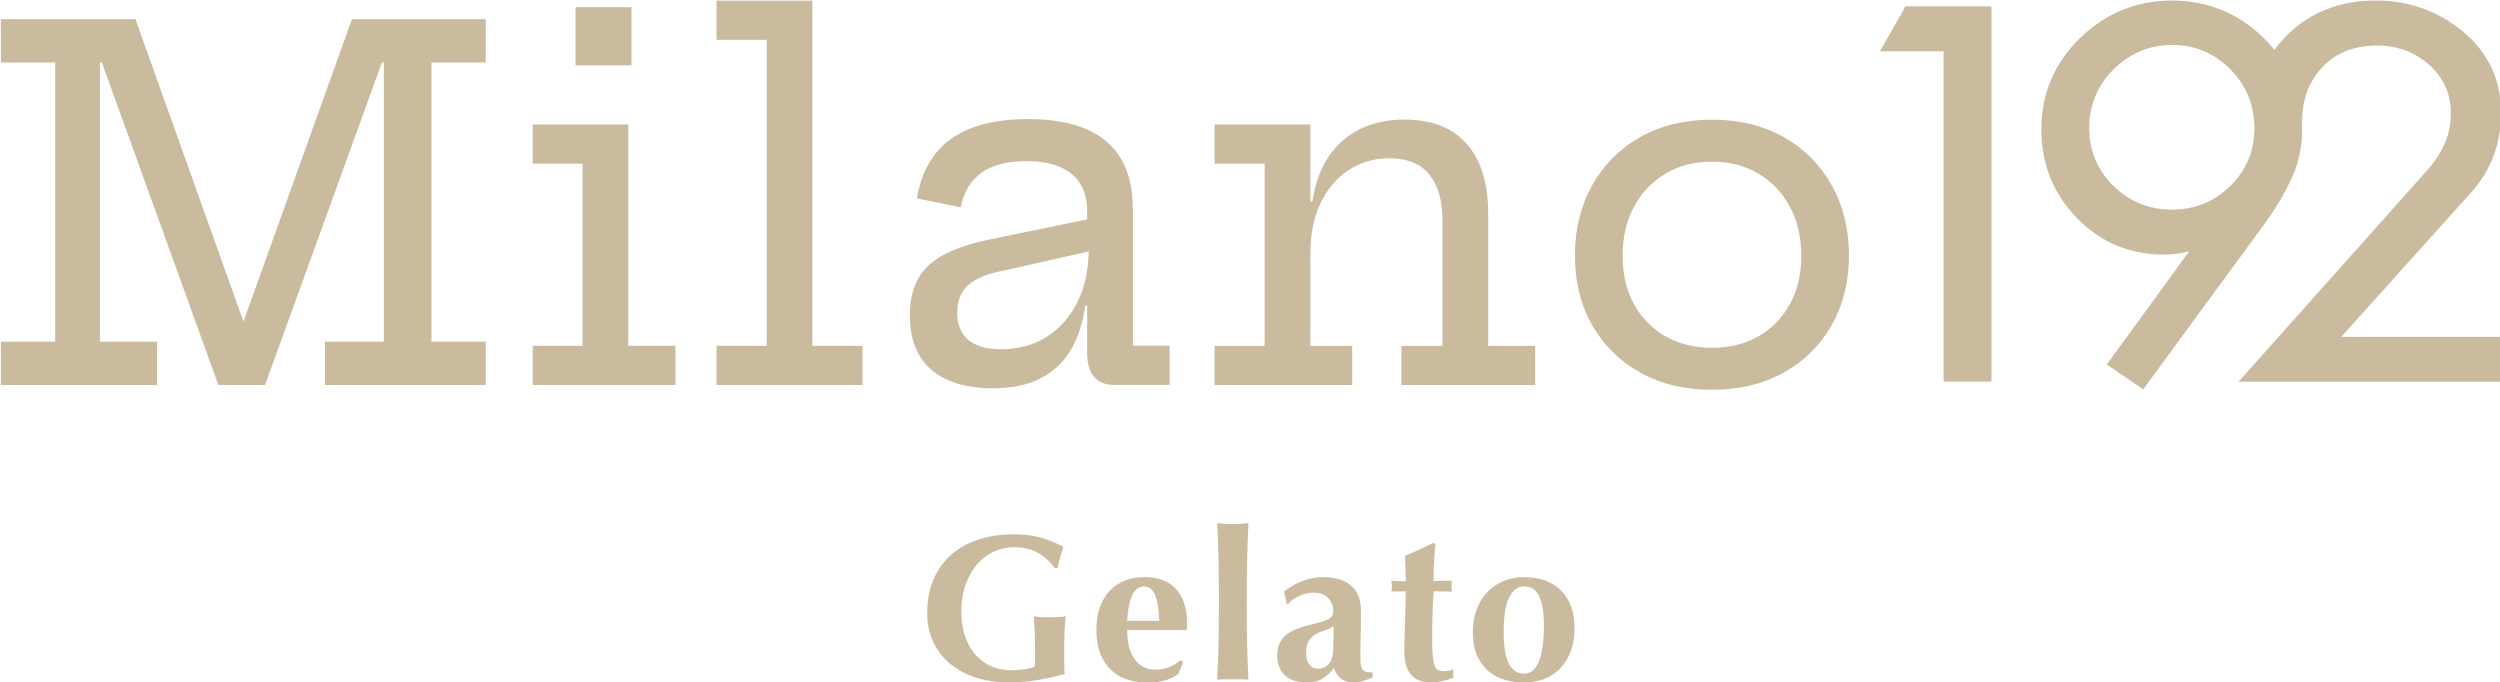 <?xml version="1.0" encoding="utf-8"?>
<!-- Generator: Adobe Illustrator 26.3.1, SVG Export Plug-In . SVG Version: 6.00 Build 0)  -->
<svg version="1.1" id="Livello_1" xmlns="http://www.w3.org/2000/svg" xmlns:xlink="http://www.w3.org/1999/xlink" x="0px" y="0px"
	 viewBox="0 0 337 92" style="enable-background:new 0 0 337 92;" xml:space="preserve">
<style type="text/css">
	.st0{fill:#CABB9F;}
</style>
<polygon class="st0" points="32.82,43.35 18.26,2.58 0.12,2.58 0.12,8.42 7.44,8.42 7.44,46.06 0.12,46.06 0.12,51.9 21.17,51.9 
	21.17,46.06 13.47,46.06 13.47,8.42 13.73,8.42 29.44,51.9 35.73,51.9 51.48,8.42 51.74,8.42 51.74,46.06 43.8,46.06 43.8,51.9 
	65.48,51.9 65.48,46.06 58.16,46.06 58.16,8.42 65.48,8.42 65.48,2.58 47.44,2.58 "/>
<polygon class="st0" points="84.69,16.78 71.8,16.78 71.8,22.06 78.53,22.06 78.53,46.62 71.8,46.62 71.8,51.9 91.05,51.9 
	91.05,46.62 84.69,46.62 "/>
<rect x="77.58" y="0.97" class="st0" width="7.54" height="7.84"/>
<polygon class="st0" points="109.51,0.09 96.59,0.09 96.59,5.37 103.35,5.37 103.35,46.62 96.59,46.62 96.59,51.9 116.27,51.9 
	116.27,46.62 109.51,46.62 "/>
<path class="st0" d="M152.7,28.16c0-2.71-0.52-4.96-1.57-6.74c-1.05-1.78-2.62-3.12-4.7-4.02c-2.09-0.9-4.71-1.35-7.85-1.35
	c-2.95,0-5.47,0.4-7.56,1.18c-2.09,0.79-3.75,1.97-4.98,3.56c-1.23,1.58-2.05,3.57-2.44,5.95l5.9,1.21
	c0.42-2.08,1.36-3.64,2.82-4.67c1.46-1.04,3.48-1.56,6.03-1.56c1.77,0,3.27,0.26,4.49,0.77c1.22,0.51,2.15,1.27,2.77,2.28
	c0.62,1.01,0.94,2.25,0.94,3.74v1.06l-13.31,2.74c-3.78,0.79-6.49,1.96-8.13,3.52c-1.64,1.56-2.46,3.79-2.46,6.67
	c0,3.21,0.96,5.66,2.88,7.33c1.92,1.67,4.72,2.51,8.4,2.51c3.58,0,6.41-0.94,8.49-2.82c2.08-1.88,3.37-4.66,3.87-8.33h0.26v6.46
	c0,1.36,0.3,2.4,0.92,3.13c0.61,0.73,1.5,1.1,2.66,1.1h7.54v-5.28h-4.95V28.16z M145.27,40.65c-1,2.03-2.38,3.61-4.16,4.74
	c-1.78,1.13-3.84,1.69-6.18,1.69c-1.92,0-3.39-0.42-4.39-1.25c-1.01-0.83-1.51-2.07-1.51-3.71c0-1.46,0.43-2.63,1.28-3.49
	c0.85-0.86,2.17-1.5,3.94-1.92l12.51-2.82C146.7,36.47,146.22,38.73,145.27,40.65"/>
<path class="st0" d="M200.61,28.78c0-4.07-0.96-7.19-2.89-9.38c-1.92-2.19-4.72-3.28-8.39-3.28c-2.21,0-4.18,0.41-5.92,1.24
	c-1.74,0.83-3.16,2.07-4.28,3.71c-1.12,1.64-1.86,3.67-2.23,6.1h-0.26V16.78h-12.92v5.28h6.75v24.56h-6.75v5.28h18.56v-5.28h-5.64
	V34.19c0-2.69,0.47-4.99,1.41-6.9c0.94-1.91,2.21-3.38,3.82-4.41c1.61-1.03,3.41-1.54,5.43-1.54c2.43,0,4.22,0.74,5.39,2.21
	c1.17,1.48,1.75,3.49,1.75,6.05v17.02h-5.54v5.28h18.04v-5.28h-6.33V28.78z"/>
<path class="st0" d="M240.43,18.47c-2.77-1.56-5.98-2.34-9.66-2.34c-3.67,0-6.89,0.78-9.66,2.34c-2.77,1.56-4.93,3.73-6.48,6.49
	c-1.55,2.77-2.33,5.93-2.33,9.49c0,3.54,0.78,6.67,2.33,9.39c1.55,2.72,3.71,4.85,6.48,6.39c2.77,1.54,5.98,2.31,9.66,2.31
	c3.67,0,6.89-0.77,9.66-2.31c2.77-1.54,4.93-3.67,6.48-6.39c1.55-2.72,2.33-5.85,2.33-9.39c0-3.56-0.78-6.73-2.33-9.49
	C245.36,22.2,243.2,20.03,240.43,18.47 M241.27,41.01c-1.03,1.86-2.44,3.3-4.25,4.33c-1.8,1.03-3.89,1.54-6.25,1.54
	c-2.36,0-4.44-0.52-6.25-1.54c-1.8-1.03-3.22-2.47-4.25-4.33c-1.03-1.86-1.54-4.04-1.54-6.56c0-2.49,0.51-4.69,1.54-6.59
	c1.03-1.9,2.44-3.39,4.25-4.46c1.8-1.07,3.89-1.61,6.25-1.61c2.36,0,4.44,0.54,6.25,1.61c1.8,1.07,3.22,2.56,4.25,4.46
	c1.03,1.9,1.54,4.1,1.54,6.59C242.81,36.97,242.3,39.15,241.27,41.01"/>
<polygon class="st0" points="253.43,6.91 261.99,6.91 261.99,51.44 268.45,51.44 268.45,0.85 256.85,0.85 "/>
<path class="st0" d="M333.07,25.99c1.37-1.53,2.41-3.2,3.07-4.99c0.66-1.78,1-3.73,1-5.79c0-4.43-1.71-8.1-5.09-10.92
	c-3.35-2.8-7.33-4.22-11.82-4.22c-4.73,0-8.7,1.53-11.81,4.54c-0.69,0.67-1.29,1.37-1.83,2.11c-0.44-0.54-0.91-1.07-1.42-1.58
	c-3.43-3.37-7.61-5.07-12.41-5.07c-4.76,0-8.92,1.71-12.38,5.07c-3.46,3.37-5.21,7.51-5.21,12.32c0,4.63,1.61,8.64,4.77,11.91
	c3.17,3.28,7.12,4.95,11.75,4.95c0.77,0,1.54-0.07,2.29-0.2c0.38-0.07,0.75-0.15,1.12-0.24l-11.11,15.26l4.91,3.35l16.74-22.83
	c1.28-1.81,2.4-3.73,3.3-5.7c0.92-2.01,1.39-4.19,1.39-6.48c0-0.38-0.03-0.75-0.05-1.12h0.03l0.02-0.45
	c0.08-2.77,1.05-5.12,2.85-6.98c1.8-1.85,4.24-2.79,7.24-2.79c2.74,0,5.11,0.88,7.05,2.62c1.95,1.75,2.9,3.89,2.9,6.54
	c0,1.55-0.31,2.99-0.93,4.28c-0.63,1.32-1.47,2.54-2.5,3.65l-25.19,28.23h35.36v-6.05h-21.51L333.07,25.99z M300.65,25.06
	c-2.16,2.12-4.81,3.2-7.88,3.2c-3.07,0-5.72-1.08-7.88-3.2c-2.16-2.12-3.26-4.74-3.26-7.81s1.1-5.72,3.26-7.88
	c2.16-2.16,4.81-3.28,7.88-3.32c3.06,0,5.71,1.1,7.87,3.28c1.58,1.59,2.59,3.45,3.01,5.53l0.2,1.4c0.03,0.33,0.04,0.66,0.04,0.99
	C303.9,20.32,302.81,22.94,300.65,25.06"/>
<path class="st0" d="M139.93,74.53c-0.9-0.51-1.99-0.77-3.28-0.77c-0.86,0-1.71,0.18-2.56,0.55c-0.85,0.37-1.61,0.91-2.27,1.64
	c-0.66,0.73-1.2,1.64-1.61,2.73c-0.41,1.09-0.62,2.38-0.62,3.85c0,1.12,0.15,2.16,0.46,3.11c0.31,0.95,0.75,1.78,1.33,2.48
	c0.58,0.7,1.29,1.25,2.13,1.64c0.84,0.39,1.8,0.59,2.88,0.59c0.24,0,0.52-0.01,0.83-0.04c0.31-0.03,0.61-0.06,0.9-0.1
	c0.29-0.04,0.56-0.09,0.8-0.15c0.24-0.07,0.42-0.13,0.53-0.21c0.04-0.22,0.06-0.5,0.07-0.84c0.01-0.34,0.01-0.71,0.01-1.12
	c0-1.51-0.03-2.63-0.08-3.35c-0.06-0.72-0.1-1.21-0.11-1.47c0.19,0.04,0.43,0.07,0.74,0.1c0.31,0.03,0.75,0.04,1.33,0.04
	c0.67,0,1.17-0.02,1.5-0.04c0.33-0.03,0.58-0.06,0.77-0.1c-0.04,0.15-0.07,0.39-0.1,0.73c-0.03,0.34-0.05,0.72-0.07,1.16
	c-0.02,0.44-0.03,0.91-0.04,1.4c-0.01,0.49-0.01,0.97-0.01,1.41v0.92c0,0.47,0.01,0.9,0.01,1.3c0.01,0.4,0.03,0.69,0.07,0.85
	c-1.23,0.36-2.48,0.64-3.74,0.84c-1.26,0.21-2.51,0.31-3.74,0.31c-1.61,0-3.09-0.21-4.44-0.63c-1.35-0.42-2.52-1.04-3.5-1.85
	c-0.98-0.81-1.75-1.79-2.3-2.94c-0.55-1.15-0.83-2.44-0.83-3.88c0-1.77,0.29-3.33,0.88-4.66s1.4-2.45,2.44-3.33
	c1.04-0.89,2.27-1.56,3.68-2c1.42-0.45,2.95-0.67,4.6-0.67c1.42,0,2.65,0.14,3.68,0.43c1.04,0.29,2.06,0.71,3.07,1.25
	c-0.15,0.49-0.29,0.96-0.43,1.43c-0.14,0.47-0.26,0.94-0.35,1.43h-0.39C141.57,75.72,140.83,75.05,139.93,74.53"/>
<path class="st0" d="M152.17,87.04c0.15,0.65,0.38,1.22,0.69,1.69c0.31,0.48,0.7,0.85,1.18,1.12c0.48,0.27,1.03,0.41,1.67,0.41
	c1.29,0,2.44-0.42,3.44-1.26l0.34,0.25l-0.62,1.57c-0.47,0.36-1.03,0.64-1.68,0.86c-0.65,0.21-1.51,0.32-2.58,0.32
	c-0.91,0-1.78-0.13-2.61-0.38c-0.82-0.25-1.54-0.67-2.17-1.25c-0.63-0.58-1.12-1.31-1.49-2.2c-0.36-0.89-0.55-1.95-0.55-3.18
	c0-1.21,0.16-2.27,0.49-3.17c0.33-0.9,0.78-1.64,1.36-2.24c0.58-0.6,1.27-1.05,2.06-1.34c0.79-0.3,1.66-0.45,2.59-0.45
	c1.85,0,3.26,0.54,4.25,1.62c0.98,1.08,1.47,2.61,1.47,4.59v0.59c0,0.17-0.01,0.28-0.03,0.34h-8.04
	C151.95,85.69,152.02,86.39,152.17,87.04 M155.75,80.32c-0.31-0.84-0.83-1.26-1.55-1.26c-0.41,0-0.76,0.14-1.04,0.42
	c-0.28,0.28-0.5,0.64-0.67,1.08c-0.17,0.44-0.29,0.94-0.38,1.49c-0.08,0.55-0.14,1.1-0.16,1.64h4.31
	C156.23,82.28,156.05,81.16,155.75,80.32"/>
<path class="st0" d="M164.25,75.16c-0.04-1.53-0.09-3.08-0.17-4.65c0.24,0.04,0.55,0.07,0.92,0.1c0.37,0.03,0.76,0.04,1.18,0.04
	c0.41,0,0.8-0.01,1.18-0.04c0.37-0.03,0.68-0.06,0.93-0.1c-0.08,1.57-0.13,3.12-0.17,4.65c-0.04,1.53-0.06,3.21-0.06,5.04v1.82
	c0,1.83,0.02,3.51,0.06,5.04c0.04,1.53,0.09,3.05,0.17,4.57c-0.24-0.04-0.55-0.06-0.93-0.06h-1.18h-1.18
	c-0.37,0-0.68,0.02-0.92,0.06c0.07-1.51,0.13-3.03,0.17-4.57c0.04-1.53,0.06-3.21,0.06-5.04v-1.82
	C164.3,78.38,164.29,76.69,164.25,75.16"/>
<path class="st0" d="M175.64,78.3c0.91-0.34,1.81-0.5,2.7-0.5c0.75,0,1.43,0.08,2.06,0.25c0.63,0.17,1.17,0.43,1.62,0.8
	c0.46,0.36,0.81,0.84,1.06,1.41c0.25,0.58,0.38,1.28,0.38,2.1c0,1.2-0.01,2.3-0.04,3.32c-0.03,1.02-0.04,2.03-0.04,3.04
	c0,0.45,0.03,0.8,0.1,1.05c0.06,0.25,0.16,0.44,0.29,0.57c0.13,0.13,0.3,0.21,0.52,0.25c0.21,0.04,0.46,0.06,0.74,0.06v0.67
	c-0.54,0.23-1,0.39-1.37,0.51c-0.37,0.11-0.77,0.17-1.2,0.17c-0.69,0-1.25-0.17-1.68-0.5c-0.43-0.34-0.76-0.82-0.98-1.46
	c-0.43,0.6-0.93,1.07-1.5,1.43c-0.57,0.36-1.28,0.53-2.14,0.53c-0.71,0-1.32-0.09-1.82-0.28c-0.5-0.19-0.92-0.45-1.25-0.8
	c-0.33-0.35-0.57-0.74-0.71-1.18c-0.15-0.44-0.22-0.88-0.22-1.33c0-0.62,0.1-1.15,0.29-1.6c0.2-0.45,0.48-0.83,0.84-1.15
	c0.36-0.32,0.8-0.58,1.3-0.8c0.5-0.21,1.07-0.4,1.71-0.55c0.78-0.19,1.4-0.35,1.86-0.49c0.46-0.14,0.8-0.28,1.02-0.42
	c0.22-0.14,0.37-0.29,0.43-0.46c0.07-0.17,0.1-0.37,0.1-0.62c0-0.67-0.24-1.25-0.71-1.72c-0.48-0.48-1.13-0.71-1.98-0.71
	c-0.32,0-0.64,0.04-0.98,0.13c-0.34,0.08-0.66,0.2-0.97,0.35c-0.31,0.15-0.59,0.31-0.84,0.49c-0.25,0.18-0.44,0.37-0.57,0.57h-0.2
	l-0.37-1.68C173.89,79.12,174.73,78.64,175.64,78.3 M179.76,85.54c0.01-0.42,0.01-0.79,0.01-1.11c-0.39,0.22-0.81,0.41-1.25,0.55
	c-0.44,0.14-0.84,0.32-1.2,0.53c-0.36,0.21-0.66,0.51-0.9,0.88c-0.24,0.37-0.35,0.91-0.35,1.62c0,0.69,0.14,1.22,0.43,1.58
	c0.29,0.37,0.68,0.55,1.16,0.55c0.62,0,1.12-0.23,1.5-0.7c0.38-0.47,0.57-1.16,0.57-2.07C179.74,86.57,179.75,85.96,179.76,85.54"/>
<path class="st0" d="M195.65,79.06c0,0.24,0.03,0.48,0.08,0.7l-2.47-0.06c-0.04,0.43-0.07,0.92-0.1,1.48
	c-0.03,0.56-0.05,1.13-0.06,1.71c-0.01,0.58-0.02,1.14-0.03,1.68c-0.01,0.54-0.01,1-0.01,1.37c0,0.97,0.02,1.76,0.07,2.35
	c0.05,0.6,0.13,1.05,0.24,1.37c0.11,0.32,0.27,0.53,0.48,0.64c0.2,0.11,0.47,0.17,0.78,0.17c0.35,0,0.62-0.02,0.78-0.07
	c0.17-0.05,0.34-0.12,0.5-0.21v1.15c-0.37,0.17-0.84,0.32-1.4,0.45c-0.56,0.13-1.11,0.2-1.65,0.2c-2.37,0-3.56-1.42-3.56-4.26
	c0-0.54,0.01-1.15,0.03-1.84c0.02-0.68,0.04-1.38,0.07-2.1c0.03-0.72,0.05-1.43,0.07-2.13c0.02-0.7,0.03-1.35,0.03-1.95l-1.96,0.03
	c0.06-0.22,0.08-0.46,0.08-0.7c0-0.23-0.03-0.48-0.08-0.76l1.96,0.08c0-0.58-0.01-1.12-0.03-1.63c-0.02-0.5-0.05-1.11-0.08-1.82
	c0.65-0.26,1.3-0.54,1.93-0.83c0.63-0.29,1.27-0.59,1.9-0.91l0.28,0.2c-0.04,0.3-0.07,0.65-0.1,1.05c-0.03,0.4-0.06,0.82-0.08,1.26
	c-0.03,0.44-0.05,0.89-0.06,1.34c-0.01,0.46-0.01,0.89-0.01,1.3l2.47-0.06C195.68,78.58,195.65,78.83,195.65,79.06"/>
<path class="st0" d="M199.11,82c0.38-0.93,0.89-1.71,1.53-2.34c0.64-0.63,1.37-1.09,2.2-1.4c0.83-0.31,1.68-0.46,2.56-0.46
	c2.19,0,3.87,0.61,5.07,1.85c1.19,1.23,1.79,2.9,1.79,5.01c0,1.14-0.17,2.17-0.5,3.08c-0.34,0.92-0.81,1.7-1.42,2.34
	c-0.61,0.64-1.33,1.13-2.17,1.44c-0.84,0.32-1.76,0.48-2.77,0.48c-0.84,0-1.67-0.11-2.48-0.34c-0.81-0.22-1.55-0.6-2.2-1.13
	c-0.66-0.53-1.18-1.23-1.58-2.09c-0.4-0.86-0.6-1.91-0.6-3.17C198.54,84.02,198.73,82.93,199.11,82 M207.5,80.41
	c-0.41-0.9-1.09-1.36-2.04-1.36c-0.86,0-1.54,0.5-2.03,1.51c-0.5,1.01-0.74,2.59-0.74,4.73c0,0.78,0.05,1.51,0.14,2.19
	c0.09,0.67,0.25,1.25,0.46,1.75c0.21,0.5,0.49,0.88,0.84,1.16c0.35,0.28,0.78,0.42,1.3,0.42c1.79,0,2.69-2.19,2.69-6.58
	C208.12,82.6,207.91,81.32,207.5,80.41"/>
</svg>
